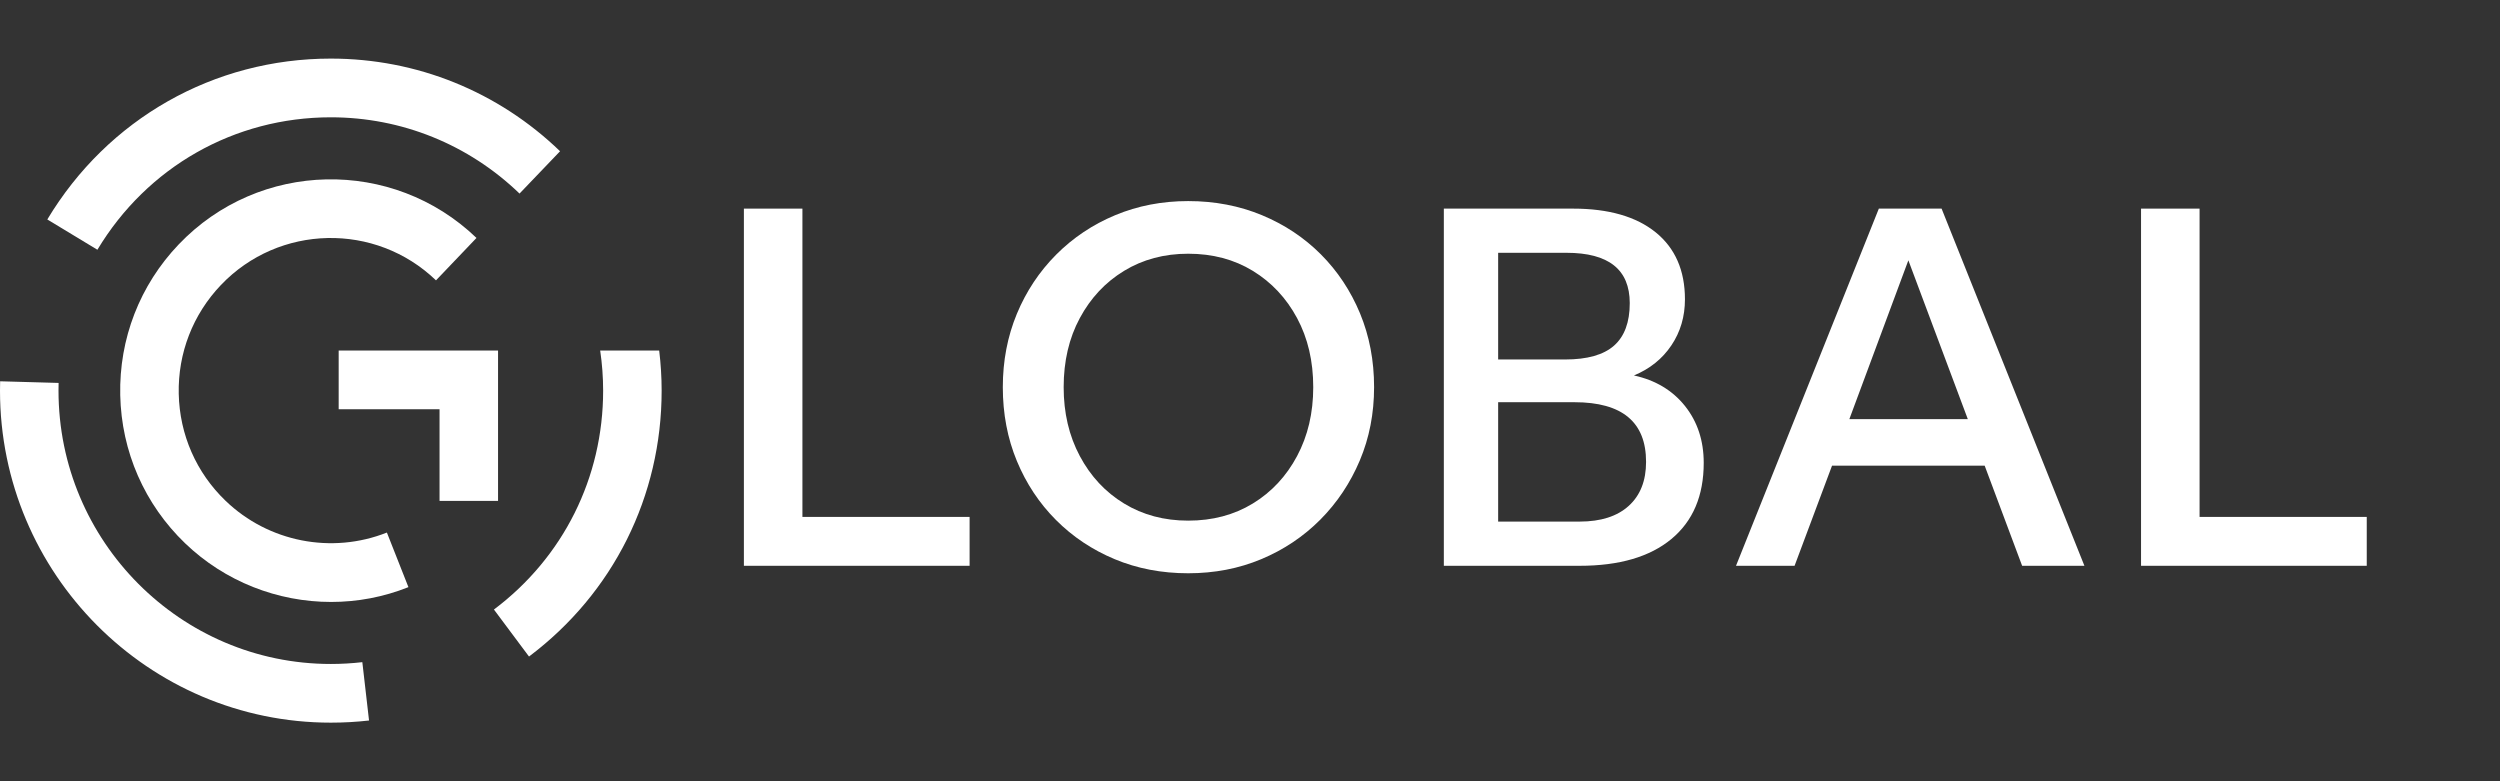 <?xml version="1.0" encoding="UTF-8"?> <svg xmlns="http://www.w3.org/2000/svg" width="192" height="60" viewBox="0 0 192 60" fill="none"><rect x="0" y="0" width="192" height="60" fill="#333333" stroke="none"/> <path d="M57.131 43.451V16.022H61.626V39.699H74.465V43.453H57.131V43.451Z" fill="white"></path> <path d="M91.254 44.027C89.217 44.027 87.336 43.666 85.609 42.945C83.883 42.224 82.378 41.22 81.096 39.932C79.813 38.645 78.813 37.135 78.094 35.402C77.376 33.669 77.016 31.781 77.016 29.736C77.016 27.715 77.376 25.838 78.094 24.105C78.813 22.372 79.821 20.857 81.114 19.556C82.41 18.256 83.919 17.247 85.646 16.526C87.373 15.805 89.243 15.443 91.254 15.443C93.292 15.443 95.18 15.805 96.918 16.526C98.654 17.247 100.164 18.253 101.447 19.538C102.729 20.825 103.73 22.335 104.451 24.068C105.169 25.801 105.53 27.689 105.53 29.734C105.53 31.755 105.164 33.632 104.433 35.365C103.701 37.098 102.688 38.614 101.395 39.914C100.099 41.214 98.589 42.224 96.863 42.945C95.139 43.666 93.268 44.027 91.254 44.027ZM91.254 39.985C93.125 39.985 94.778 39.547 96.217 38.669C97.657 37.79 98.788 36.577 99.616 35.025C100.444 33.472 100.857 31.711 100.857 29.736C100.857 27.739 100.444 25.972 99.616 24.43C98.788 22.891 97.657 21.683 96.217 20.802C94.778 19.924 93.125 19.486 91.254 19.486C89.408 19.486 87.767 19.926 86.328 20.802C84.889 21.68 83.757 22.889 82.93 24.43C82.101 25.969 81.689 27.739 81.689 29.736C81.689 31.711 82.101 33.472 82.93 35.025C83.757 36.577 84.889 37.793 86.328 38.669C87.767 39.547 89.408 39.985 91.254 39.985Z" fill="white"></path> <path d="M110.887 43.451V16.022H120.81C123.542 16.022 125.658 16.631 127.158 17.844C128.654 19.058 129.404 20.773 129.404 22.988C129.404 24.312 129.057 25.492 128.362 26.525C127.667 27.561 126.708 28.329 125.486 28.835C127.139 29.196 128.445 29.978 129.407 31.181C130.365 32.384 130.846 33.839 130.846 35.549C130.846 38.076 130.018 40.024 128.364 41.395C126.711 42.766 124.36 43.453 121.317 43.453H110.887V43.451ZM120.309 19.415H115.058V27.608H120.202C121.902 27.608 123.156 27.254 123.96 26.543C124.762 25.833 125.165 24.745 125.165 23.277C125.162 20.702 123.545 19.415 120.309 19.415ZM120.92 30.89H115.058V40.058H121.314C122.944 40.058 124.203 39.654 125.089 38.849C125.974 38.045 126.418 36.92 126.418 35.475C126.421 32.419 124.587 30.89 120.92 30.89Z" fill="white"></path> <path d="M133.326 43.451L144.295 16.022H149.114L160.082 43.451H155.299L152.423 35.764H140.7L137.824 43.451H133.326ZM142.03 32.19H151.128L146.562 19.992L142.03 32.19Z" fill="white"></path> <path d="M164.432 43.451V16.022H168.927V39.699H181.766V43.453H164.432V43.451Z" fill="white"></path> <path d="M25.408 55.5C11.399 55.5 0 44.062 0 29.999C0 29.76 0.003 29.522 0.01 29.283L4.501 29.409C4.495 29.605 4.493 29.802 4.493 30.001C4.493 41.576 13.876 50.993 25.408 50.993C26.215 50.993 27.03 50.946 27.827 50.854L28.342 55.335C27.372 55.445 26.388 55.5 25.408 55.5Z" fill="white"></path> <path d="M7.48 19.181L3.633 16.854C8.277 9.119 16.419 4.5 25.407 4.5C32.006 4.5 38.257 7.027 43.013 11.615L39.9 14.866C35.987 11.091 30.838 9.009 25.407 9.009C18.007 9.009 11.307 12.813 7.48 19.181Z" fill="white"></path> <path d="M25.432 46.23C21.326 46.23 17.28 44.667 14.218 41.726C11.1 38.726 9.328 34.686 9.234 30.35C9.14 26.014 10.736 21.903 13.725 18.77C19.895 12.305 30.152 12.085 36.594 18.274L33.485 21.531C28.833 17.058 21.423 17.218 16.969 21.887C14.811 24.15 13.659 27.12 13.727 30.25C13.795 33.381 15.072 36.299 17.327 38.464C20.616 41.626 25.477 42.58 29.713 40.9L31.367 45.092C29.445 45.86 27.433 46.23 25.432 46.23Z" fill="white"></path> <path d="M38.25 38.469H33.757V31.43H26.01V26.921H38.25V38.469Z" fill="white"></path> <path d="M46.094 26.921C46.243 27.935 46.321 28.968 46.321 30.001C46.321 36.676 43.265 42.806 37.934 46.812L40.627 50.422C47.102 45.553 50.814 38.11 50.814 30.001C50.814 28.971 50.749 27.941 50.626 26.921H46.094Z" fill="white"></path> </svg> 